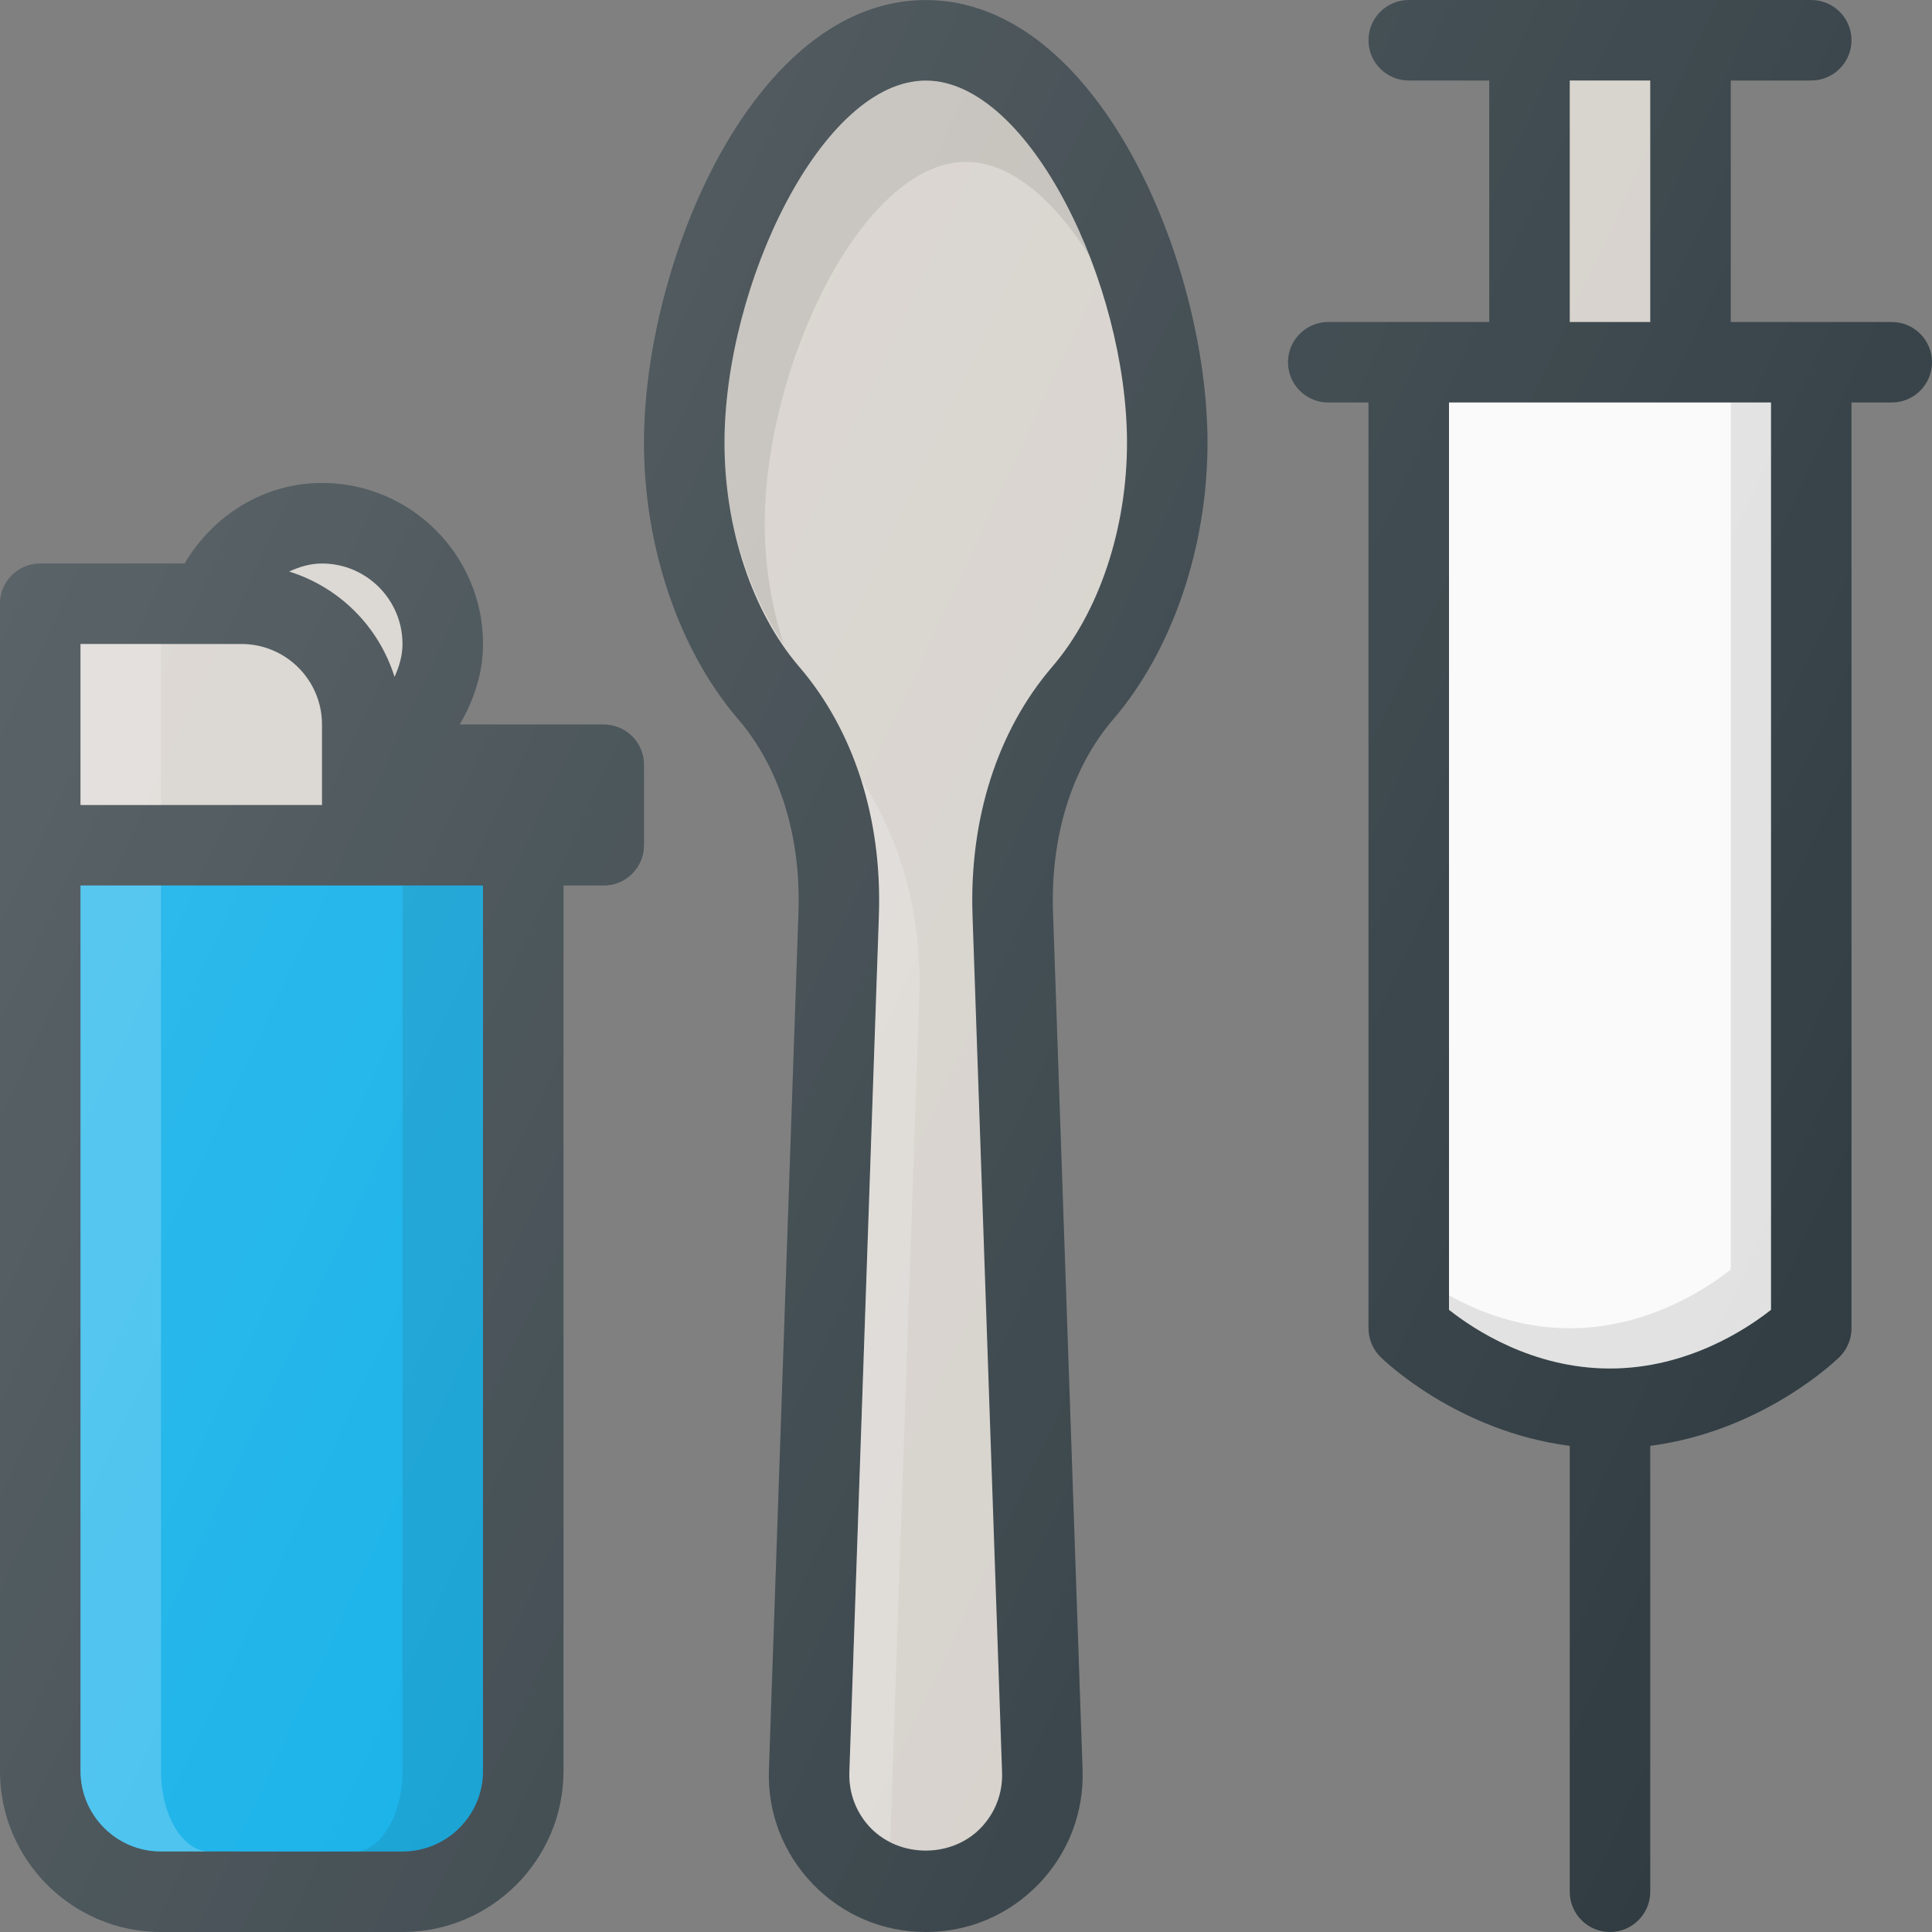 <?xml version="1.0" ?>
<!-- Uploaded to: SVG Repo, www.svgrepo.com, Generator: SVG Repo Mixer Tools -->
<svg width="800px" height="800px" viewBox="0 0 24 24" enable-background="new 0 0 24 24" id="Layer_1" version="1.1" xml:space="preserve" xmlns="http://www.w3.org/2000/svg" xmlns:xlink="http://www.w3.org/1999/xlink">
<rect x="0" y="0" width="24" height="24" fill="#808080" stroke="none"/>
<g>
<path d="M23.5,4h-2V1h1C22.776,1,23,0.776,23,0.5S22.776,0,22.5,0h-5C17.224,0,17,0.224,17,0.5   S17.224,1,17.5,1h1v3h-2C16.224,4,16,4.224,16,4.5S16.224,5,16.5,5H17v11.5   c0,0.132,0.053,0.26,0.146,0.354c0.042,0.042,0.95,0.925,2.354,1.107V23.5   c0,0.276,0.224,0.5,0.5,0.5s0.5-0.224,0.5-0.5v-5.539   c1.403-0.184,2.311-1.065,2.354-1.107C22.947,16.76,23,16.633,23,16.5V5h0.5   C23.776,5,24,4.776,24,4.5S23.776,4,23.5,4z" fill="#303C42"/>
<rect fill="#D5D0CA" height="3" width="1" x="19.5" y="1"/>
<path d="M22,16.271C21.699,16.509,20.961,17,20,17c-0.001,0-0.002,0-0.002,0   C19.036,17,18.3,16.509,18,16.271V5h4V16.271z" fill="#FAFAFA"/>
<path d="M21.5,5v10.771c-0.301,0.238-1.039,0.729-2,0.729   c-0.001,0-0.002,0-0.002,0C18.882,16.5,18.375,16.298,18,16.091v0.181   C18.3,16.509,19.036,17,19.998,17c0,0,0.001,0,0.002,0   c0.961-0,1.699-0.491,2-0.729V5H21.5z" opacity="0.1"/>
<path d="M7.5,9H5.71C5.885,8.7,6,8.363,6,8c0-1.103-0.897-2-2-2   C3.284,6,2.649,6.398,2.294,7H0.5C0.224,7,0,7.224,0,7.5v3V22c0,1.103,0.897,2,2,2h3   c1.103,0,2-0.897,2-2V11h0.5C7.776,11,8,10.776,8,10.5v-1C8,9.224,7.776,9,7.5,9z" fill="#303C42"/>
<path d="M5,8c0,0.146-0.041,0.281-0.099,0.409   c-0.195-0.625-0.684-1.114-1.309-1.309C3.719,7.041,3.854,7,4,7C4.552,7,5,7.449,5,8z" fill="#D5D0CA"/>
<path d="M3,8c0.552,0,1,0.449,1,1v1H1V8H3z" fill="#D5D0CA"/>
<rect fill="#FFFFFF" height="2" opacity="0.2" width="1" x="1" y="8"/>
<path d="M6,22c0,0.551-0.448,1-1,1H2c-0.552,0-1-0.449-1-1V11h5V22z" fill="#00AAE7"/>
<path d="M5,11v11c0,0.551-0.269,1-0.6,1H5c0.552,0,1-0.449,1-1V11H5z" opacity="0.1"/>
<path d="M2,22V11H1v11c0,0.551,0.448,1,1,1h0.6C2.269,23,2,22.551,2,22z" fill="#FFFFFF" opacity="0.2"/>
<path d="M11.5,0.001c-2.137,0-3.5,3.257-3.5,5.5C8,6.798,8.437,8.082,9.17,8.934   c0.516,0.601,0.782,1.455,0.749,2.404L9.552,21.984   c-0.019,0.533,0.176,1.038,0.546,1.421C10.469,23.789,10.967,24,11.5,24   s1.031-0.211,1.402-0.595c0.37-0.384,0.564-0.889,0.546-1.421l-0.367-10.646   c-0.033-0.949,0.233-1.803,0.749-2.404C14.562,8.082,15,6.798,15,5.501   C15,3.258,13.637,0.001,11.5,0.001z" fill="#303C42"/>
<path d="M13.072,8.282c-0.681,0.792-1.032,1.889-0.991,3.089l0.367,10.646   c0.009,0.26-0.085,0.505-0.266,0.692c-0.361,0.373-1.004,0.373-1.365,0   c-0.181-0.187-0.274-0.433-0.266-0.692l0.367-10.646   c0.041-1.201-0.311-2.298-0.991-3.089C9.347,7.606,9,6.566,9,5.501   c0-1.965,1.212-4.5,2.5-4.5s2.5,2.535,2.5,4.5C14,6.566,13.653,7.606,13.072,8.282z" fill="#D5D0CA"/>
<path d="M9.5,6.511c0-1.965,1.212-4.5,2.5-4.5c0.557,0,1.099,0.475,1.536,1.172   C13.066,1.975,12.298,1.001,11.5,1.001c-1.288,0-2.5,2.535-2.5,4.5   c0,0.933,0.278,1.832,0.734,2.499C9.585,7.534,9.5,7.026,9.5,6.511z" opacity="0.1"/>
<path d="M11.419,12.381c0.035-1.021-0.229-1.955-0.724-2.703   c0.167,0.522,0.244,1.094,0.224,1.693l-0.367,10.646   c-0.009,0.26,0.085,0.505,0.266,0.692c0.069,0.071,0.155,0.116,0.24,0.16   L11.419,12.381z" fill="#FFFFFF" opacity="0.2"/>
<linearGradient gradientUnits="userSpaceOnUse" id="SVGID_1_" x1="0.392" x2="23.444" y1="6.548" y2="17.297">
<stop offset="0" style="stop-color:#FFFFFF;stop-opacity:0.2"/>
<stop offset="1" style="stop-color:#FFFFFF;stop-opacity:0"/>
</linearGradient>
<path d="M23.5,4h-2V1h1C22.776,1,23,0.776,23,0.5S22.776,0,22.5,0h-5   C17.224,0,17,0.224,17,0.5S17.224,1,17.5,1h1v3h-2C16.224,4,16,4.224,16,4.5S16.224,5,16.5,5H17v11.5   c0,0.132,0.053,0.26,0.146,0.354c0.042,0.042,0.95,0.925,2.354,1.107V23.5   c0,0.276,0.224,0.5,0.5,0.5s0.5-0.224,0.5-0.5v-5.539   c1.403-0.184,2.311-1.065,2.354-1.107C22.947,16.76,23,16.633,23,16.5V5h0.5   C23.776,5,24,4.776,24,4.5S23.776,4,23.5,4z M7.5,9H5.71C5.885,8.7,6,8.363,6,8   c0-1.103-0.897-2-2-2C3.284,6,2.649,6.398,2.294,7H0.5C0.224,7,0,7.224,0,7.5V22   c0,1.103,0.897,2,2,2h3c1.103,0,2-0.897,2-2V11h0.5C7.776,11,8,10.776,8,10.5v-1   C8,9.224,7.776,9,7.5,9z M11.5,0.001c-2.137,0-3.5,3.257-3.5,5.5   C8,6.798,8.437,8.082,9.17,8.934c0.516,0.601,0.782,1.455,0.749,2.404   L9.552,21.984c-0.019,0.533,0.176,1.038,0.546,1.421C10.469,23.789,10.967,24,11.5,24   s1.031-0.211,1.402-0.595c0.37-0.384,0.564-0.889,0.546-1.421l-0.367-10.646   c-0.033-0.949,0.233-1.803,0.749-2.404C14.562,8.082,15,6.798,15,5.501   C15,3.258,13.637,0.001,11.5,0.001z" fill="url(#SVGID_1_)"/>
</g>
<g/>
<g/>
<g/>
<g/>
<g/>
<g/>
<g/>
<g/>
<g/>
<g/>
<g/>
<g/>
<g/>
<g/>
<g/>
</svg>